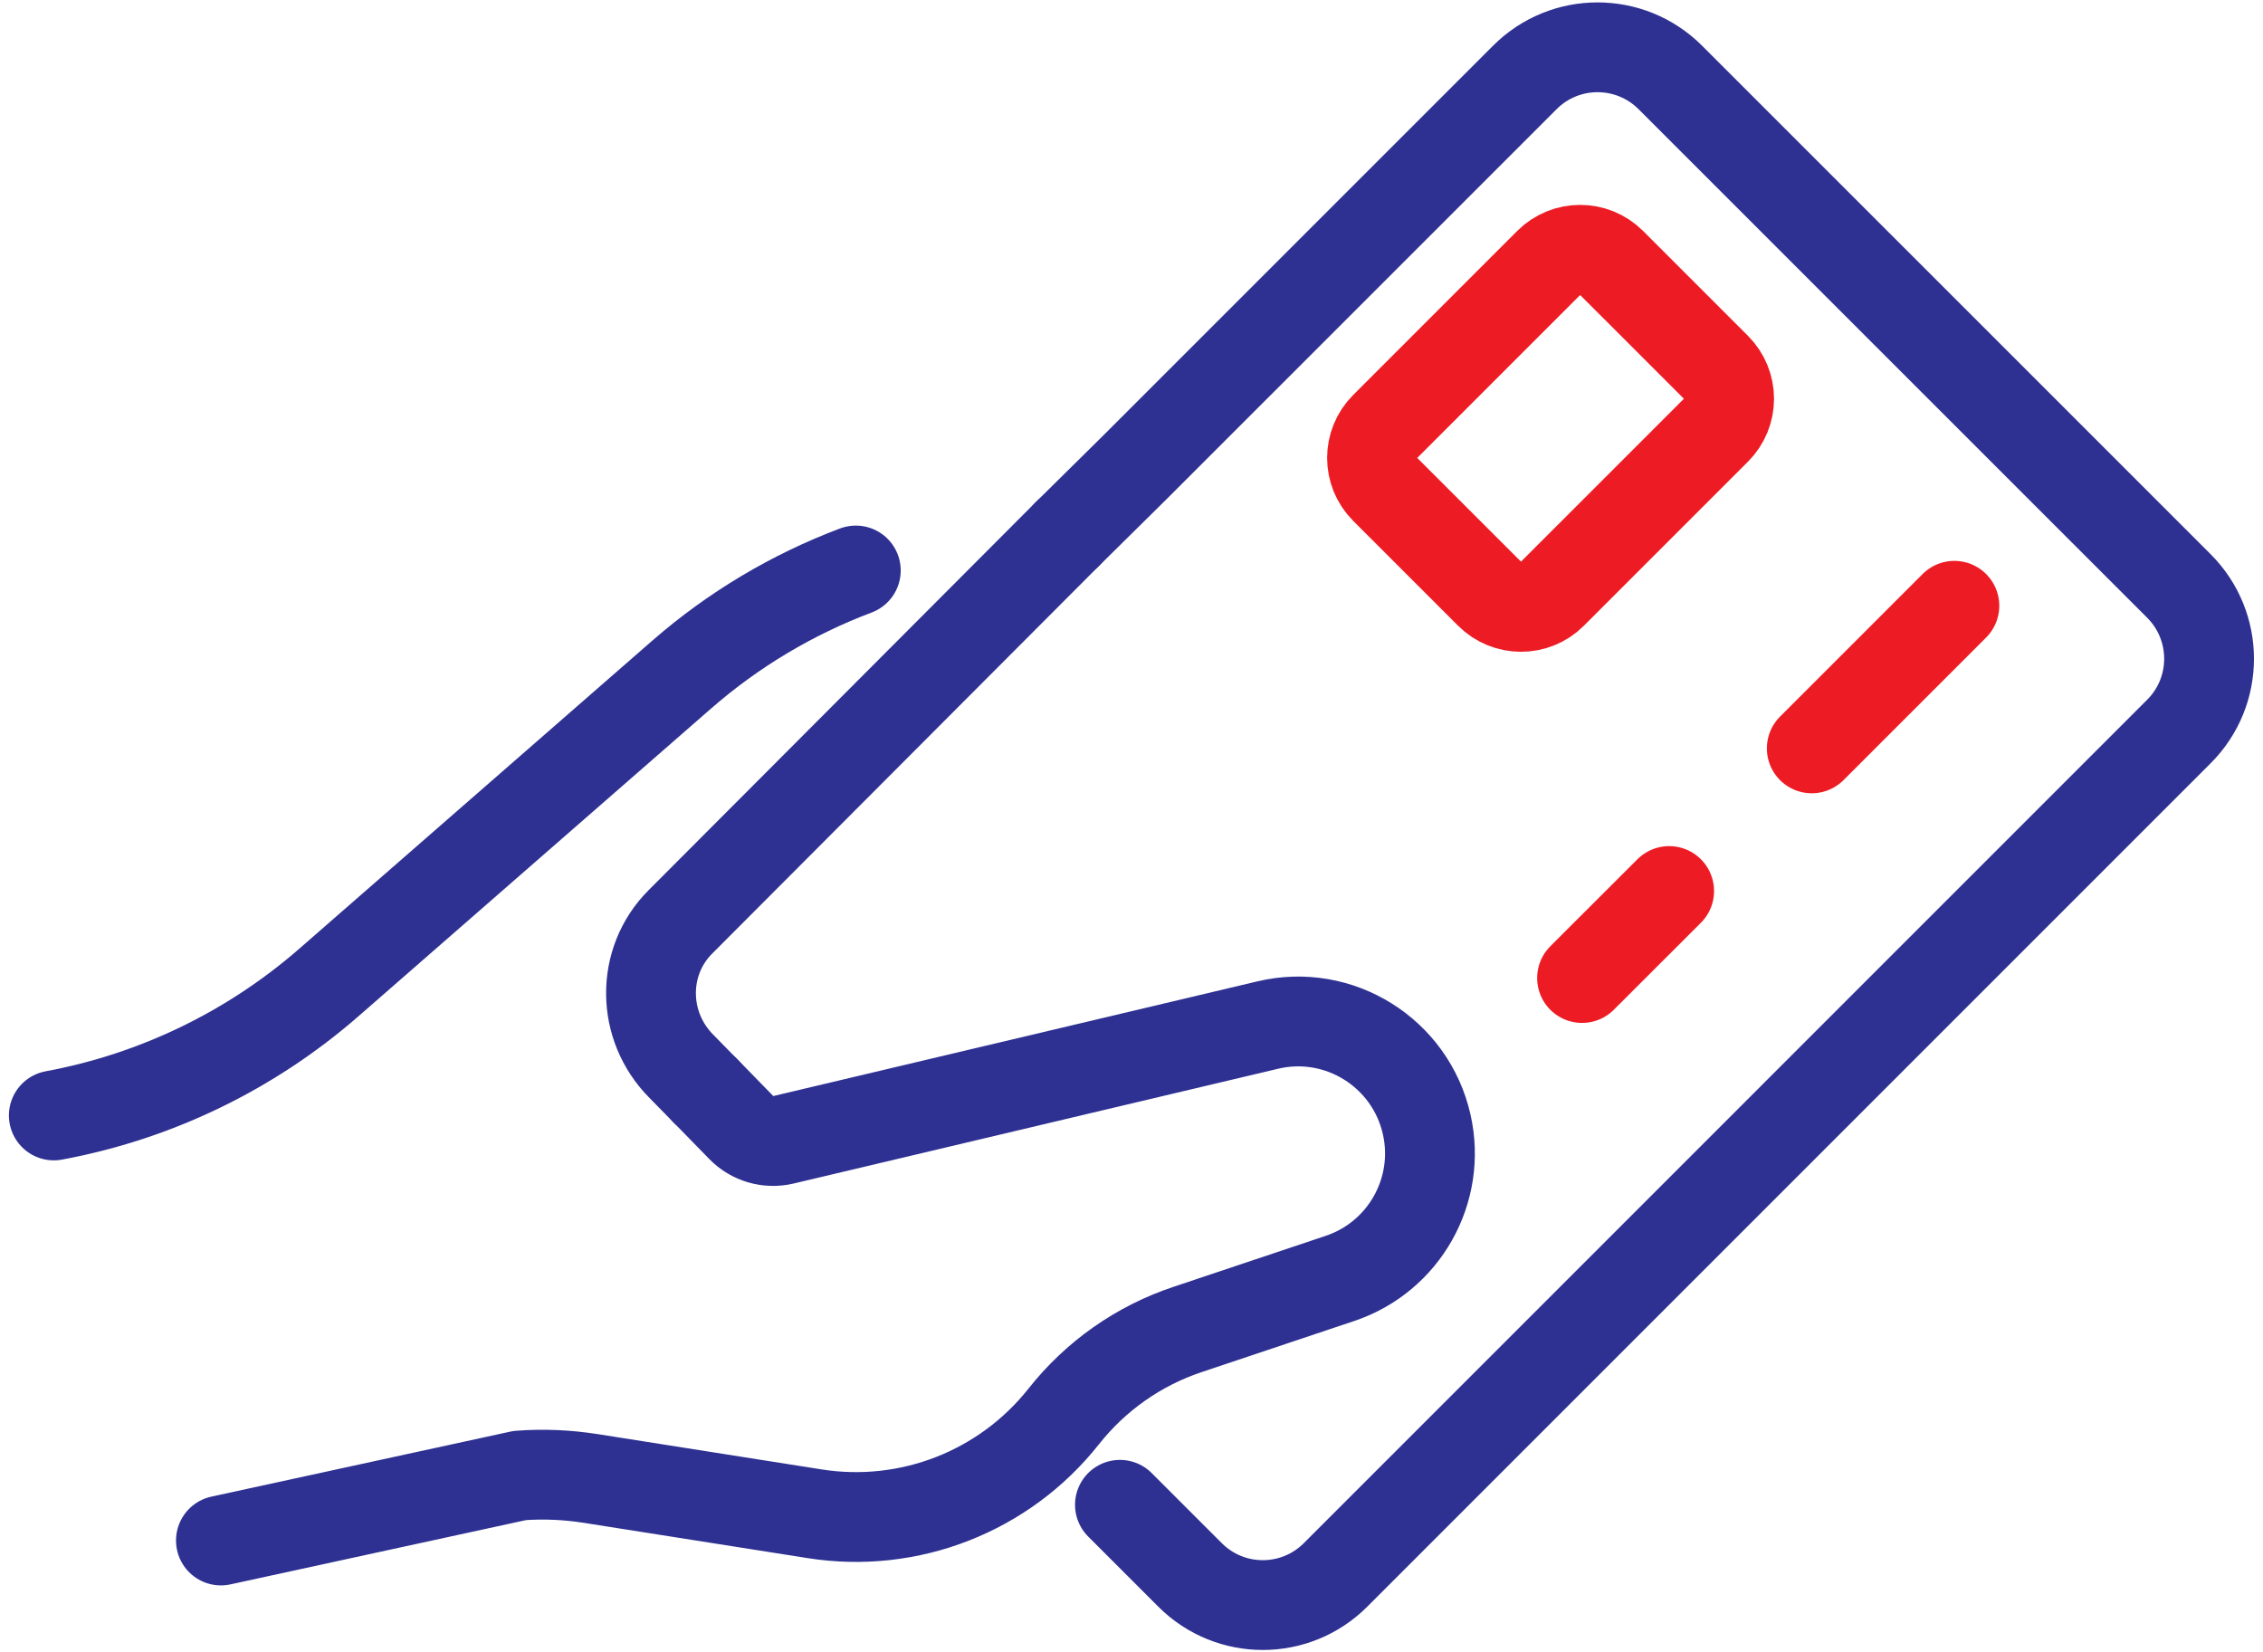 <svg width="63" height="46" viewBox="0 0 63 46" fill="none" xmlns="http://www.w3.org/2000/svg">
<path d="M23.825 15.882C22.064 16.546 20.419 17.522 18.975 18.782L9.158 27.349C6.982 29.247 4.338 30.527 1.498 31.053" stroke="#2E3192" stroke-width="2.5" stroke-linecap="round" stroke-linejoin="round"/>
<path d="M31.178 41.892L33.131 43.845C34.249 44.963 36.061 44.963 37.179 43.845L60.661 20.362C61.779 19.244 61.777 17.433 60.661 16.315L46.499 2.155C45.383 1.039 43.569 1.036 42.451 2.155L31.583 13.022L29.715 14.866" stroke="#2E3192" stroke-width="2.5" stroke-linecap="round" stroke-linejoin="round"/>
<path d="M19.645 30.373L20.641 31.394C20.942 31.702 21.384 31.831 21.804 31.732L35.291 28.537C37.278 28.064 39.269 29.309 39.718 31.302C40.133 33.138 39.09 34.992 37.303 35.59L33.057 37.012C31.698 37.466 30.503 38.306 29.613 39.432C27.961 41.521 25.312 42.557 22.681 42.142L16.444 41.159C15.791 41.057 15.13 41.027 14.469 41.077L6.15 42.886" stroke="#2E3192" stroke-width="2.5" stroke-linecap="round" stroke-linejoin="round"/>
<path d="M29.715 14.866L18.939 25.667C17.839 26.768 17.854 28.567 18.969 29.685L19.642 30.373" stroke="#2E3192" stroke-width="2.5" stroke-linecap="round" stroke-linejoin="round"/>
<path d="M43.122 7.313L38.555 11.88C38.076 12.359 38.076 13.136 38.555 13.616L41.475 16.535C41.955 17.015 42.732 17.015 43.211 16.535L47.778 11.969C48.257 11.49 48.257 10.713 47.778 10.233L44.858 7.313C44.378 6.834 43.601 6.834 43.122 7.313Z" stroke="#ED1C24" stroke-width="2.5" stroke-linecap="round" stroke-linejoin="round"/>
<path d="M46.468 24.805L44.043 27.227" stroke="#ED1C24" stroke-width="2.5" stroke-linecap="round" stroke-linejoin="round"/>
<path d="M54.408 16.864L50.438 20.834" stroke="#ED1C24" stroke-width="2.5" stroke-linecap="round" stroke-linejoin="round"/>
</svg>
